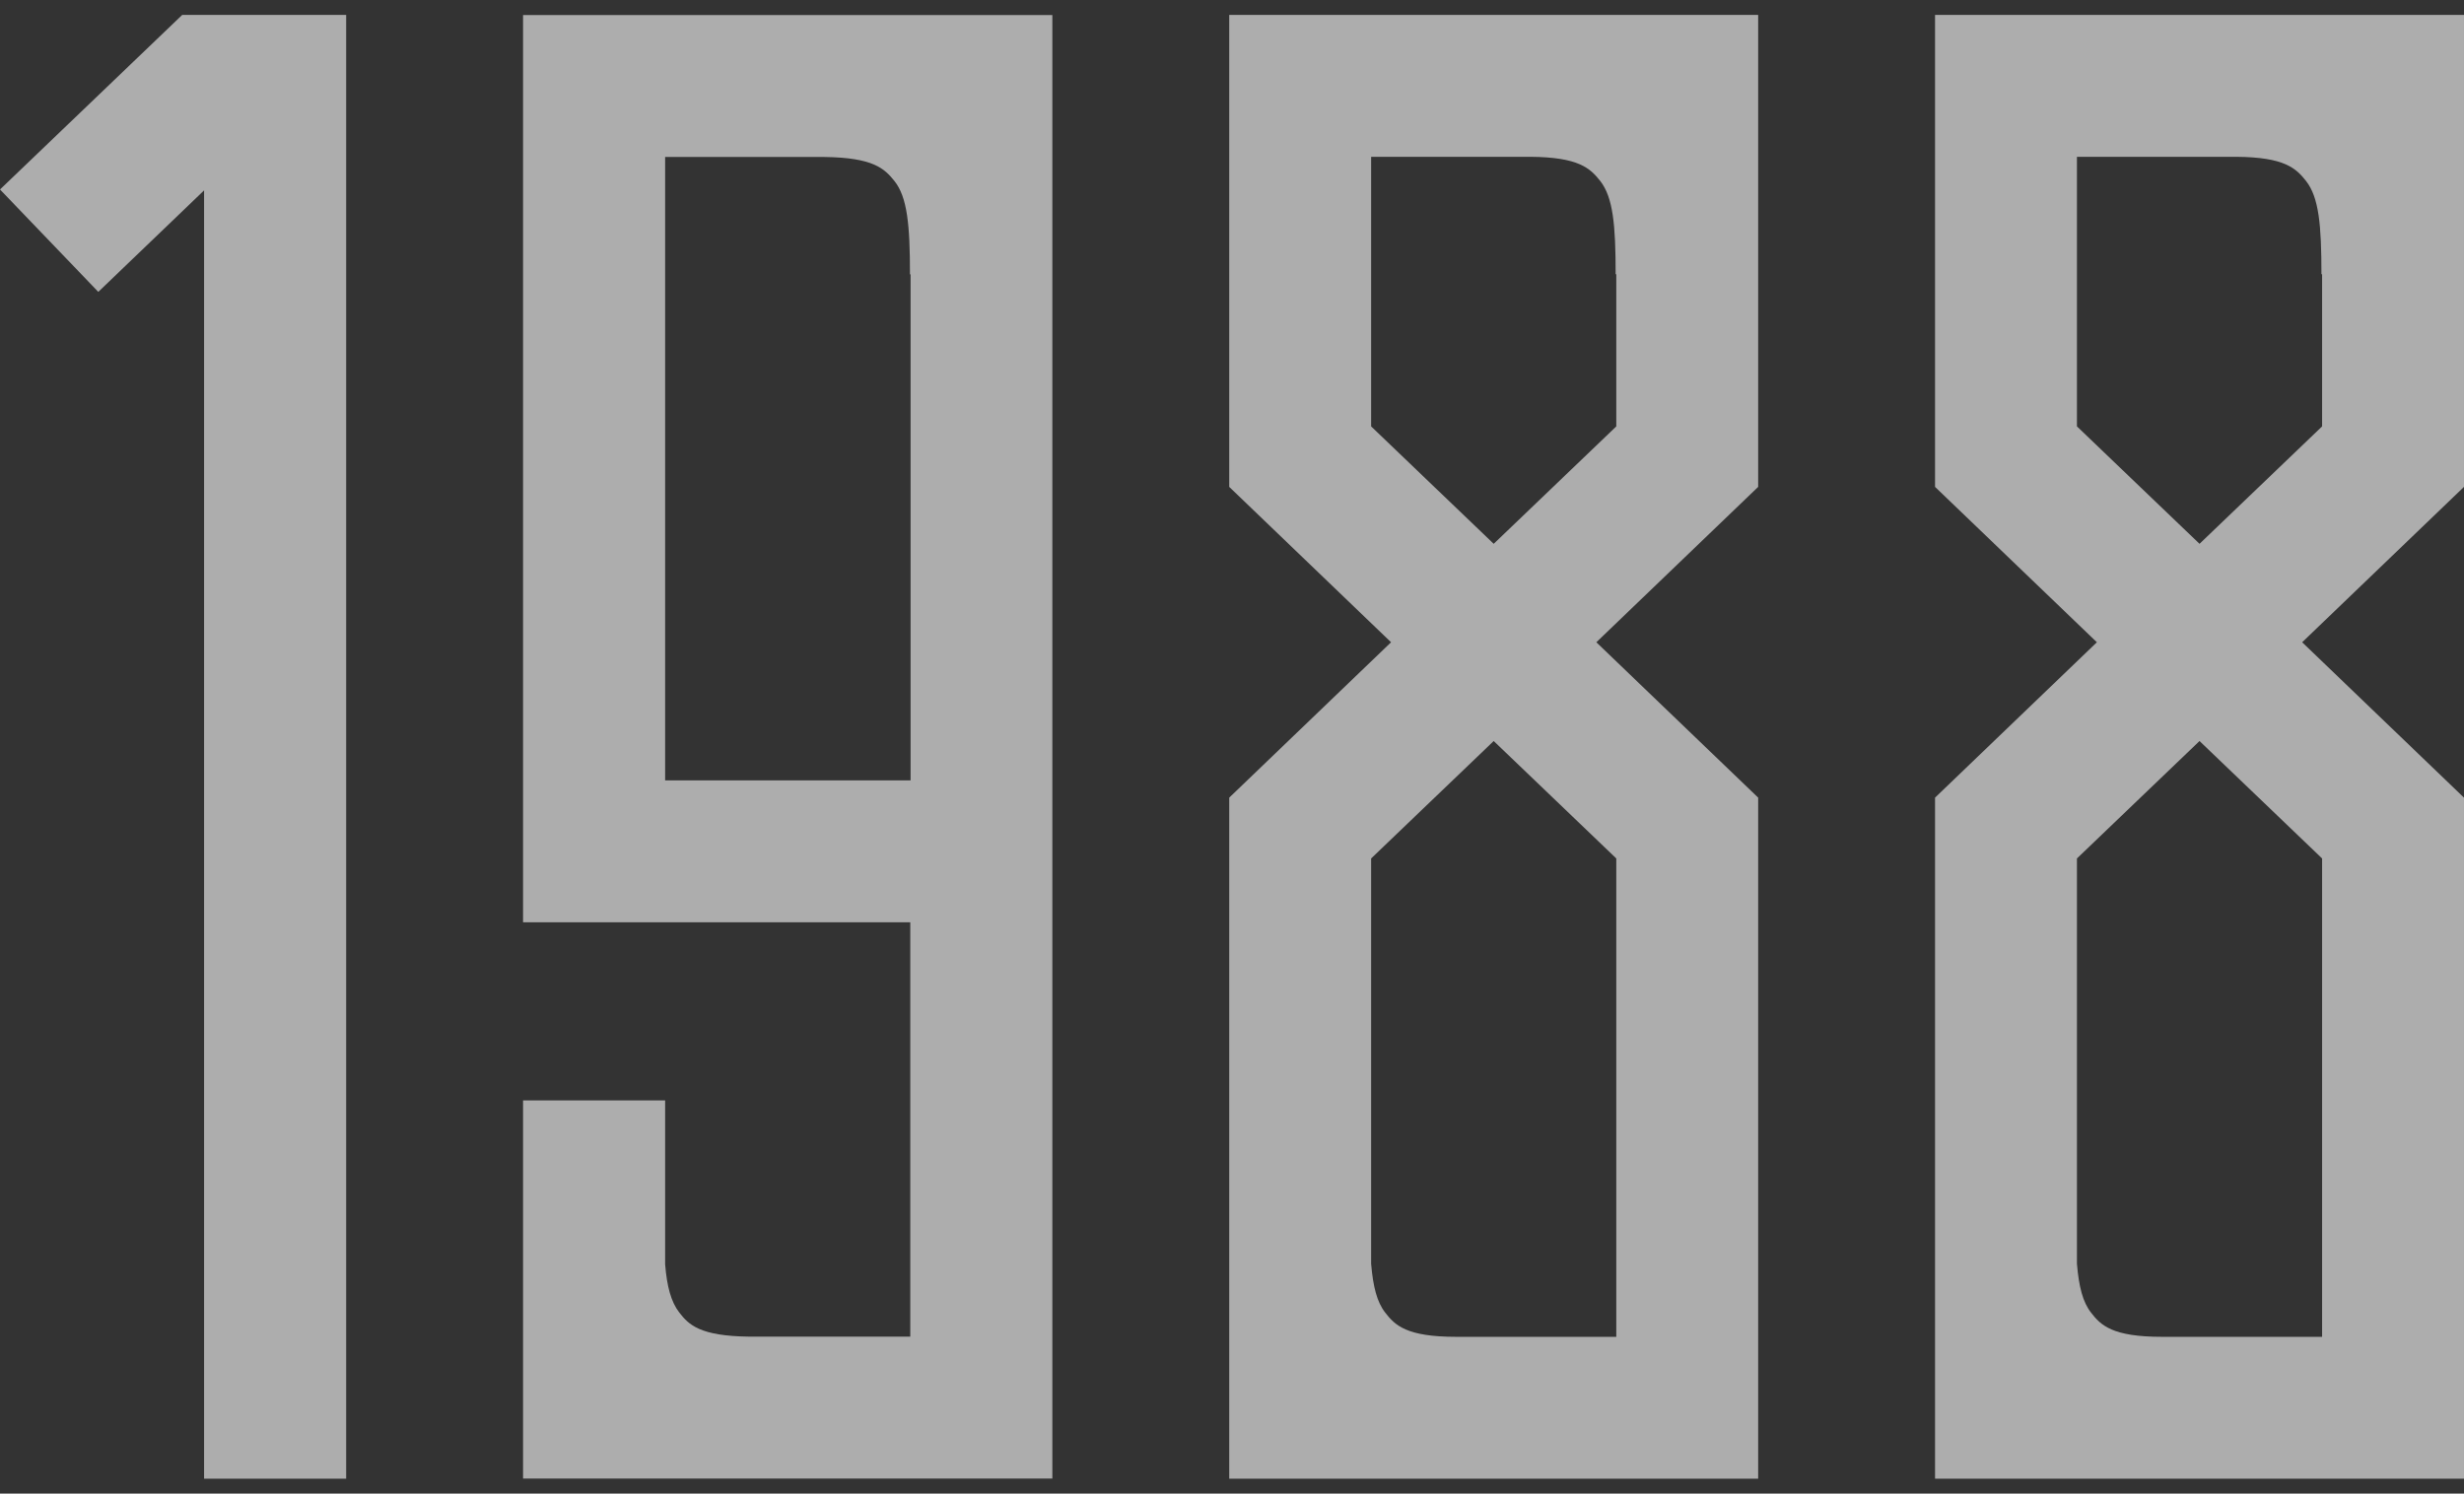 <svg width="160" height="97" viewBox="0 0 160 97" fill="none" xmlns="http://www.w3.org/2000/svg">
<rect x="0" y="0" width="160" height="97" fill="#333333" stroke="none"/>
<g opacity="0.6">
<path d="M22.478 96.031H13.253V12.363L6.383 18.955L0 12.305L11.832 0.969H22.478V96.031Z" fill="white"/>
<path d="M68.334 55.286V0.978H33.965V59.894H59.109V86.805H48.639C45.467 86.766 44.727 86.047 44.104 85.23C43.579 84.549 43.306 83.558 43.19 82.1V71.464H33.965V96.022H68.334V55.286ZM43.19 50.678V10.195H53.543C56.715 10.234 57.435 10.953 58.077 11.751C58.914 12.8 59.089 14.589 59.089 17.817H59.128V50.678H43.209H43.19Z" fill="white"/>
<path d="M114.167 0.97H79.82V31.619L90.329 41.71L79.82 51.801V96.03H114.167V51.801L103.658 41.71L114.167 31.619V0.97ZM104.954 55.729V86.817H94.549C91.332 86.817 90.58 86.064 89.953 85.25C89.41 84.56 89.159 83.557 89.034 82.074V55.75L96.994 48.124L104.954 55.75V55.729ZM96.994 35.317L89.034 27.691V10.183H99.376C102.53 10.204 103.262 10.936 103.909 11.75C104.745 12.816 104.912 14.592 104.912 17.809H104.954V27.691L96.994 35.317Z" fill="white"/>
<path d="M159.999 0.97H125.652V31.619L136.161 41.71L125.652 51.801V96.03H159.999V51.801L149.491 41.71L159.999 31.619V0.97ZM150.786 55.729V86.817H140.381C137.164 86.817 136.412 86.064 135.785 85.25C135.242 84.56 134.991 83.557 134.866 82.074V55.75L142.826 48.124L150.786 55.75V55.729ZM142.826 35.317L134.866 27.691V10.183H145.208C148.362 10.204 149.094 10.936 149.741 11.75C150.577 12.816 150.744 14.592 150.744 17.809H150.786V27.691L142.826 35.317Z" fill="white"/>
</g>
</svg>
